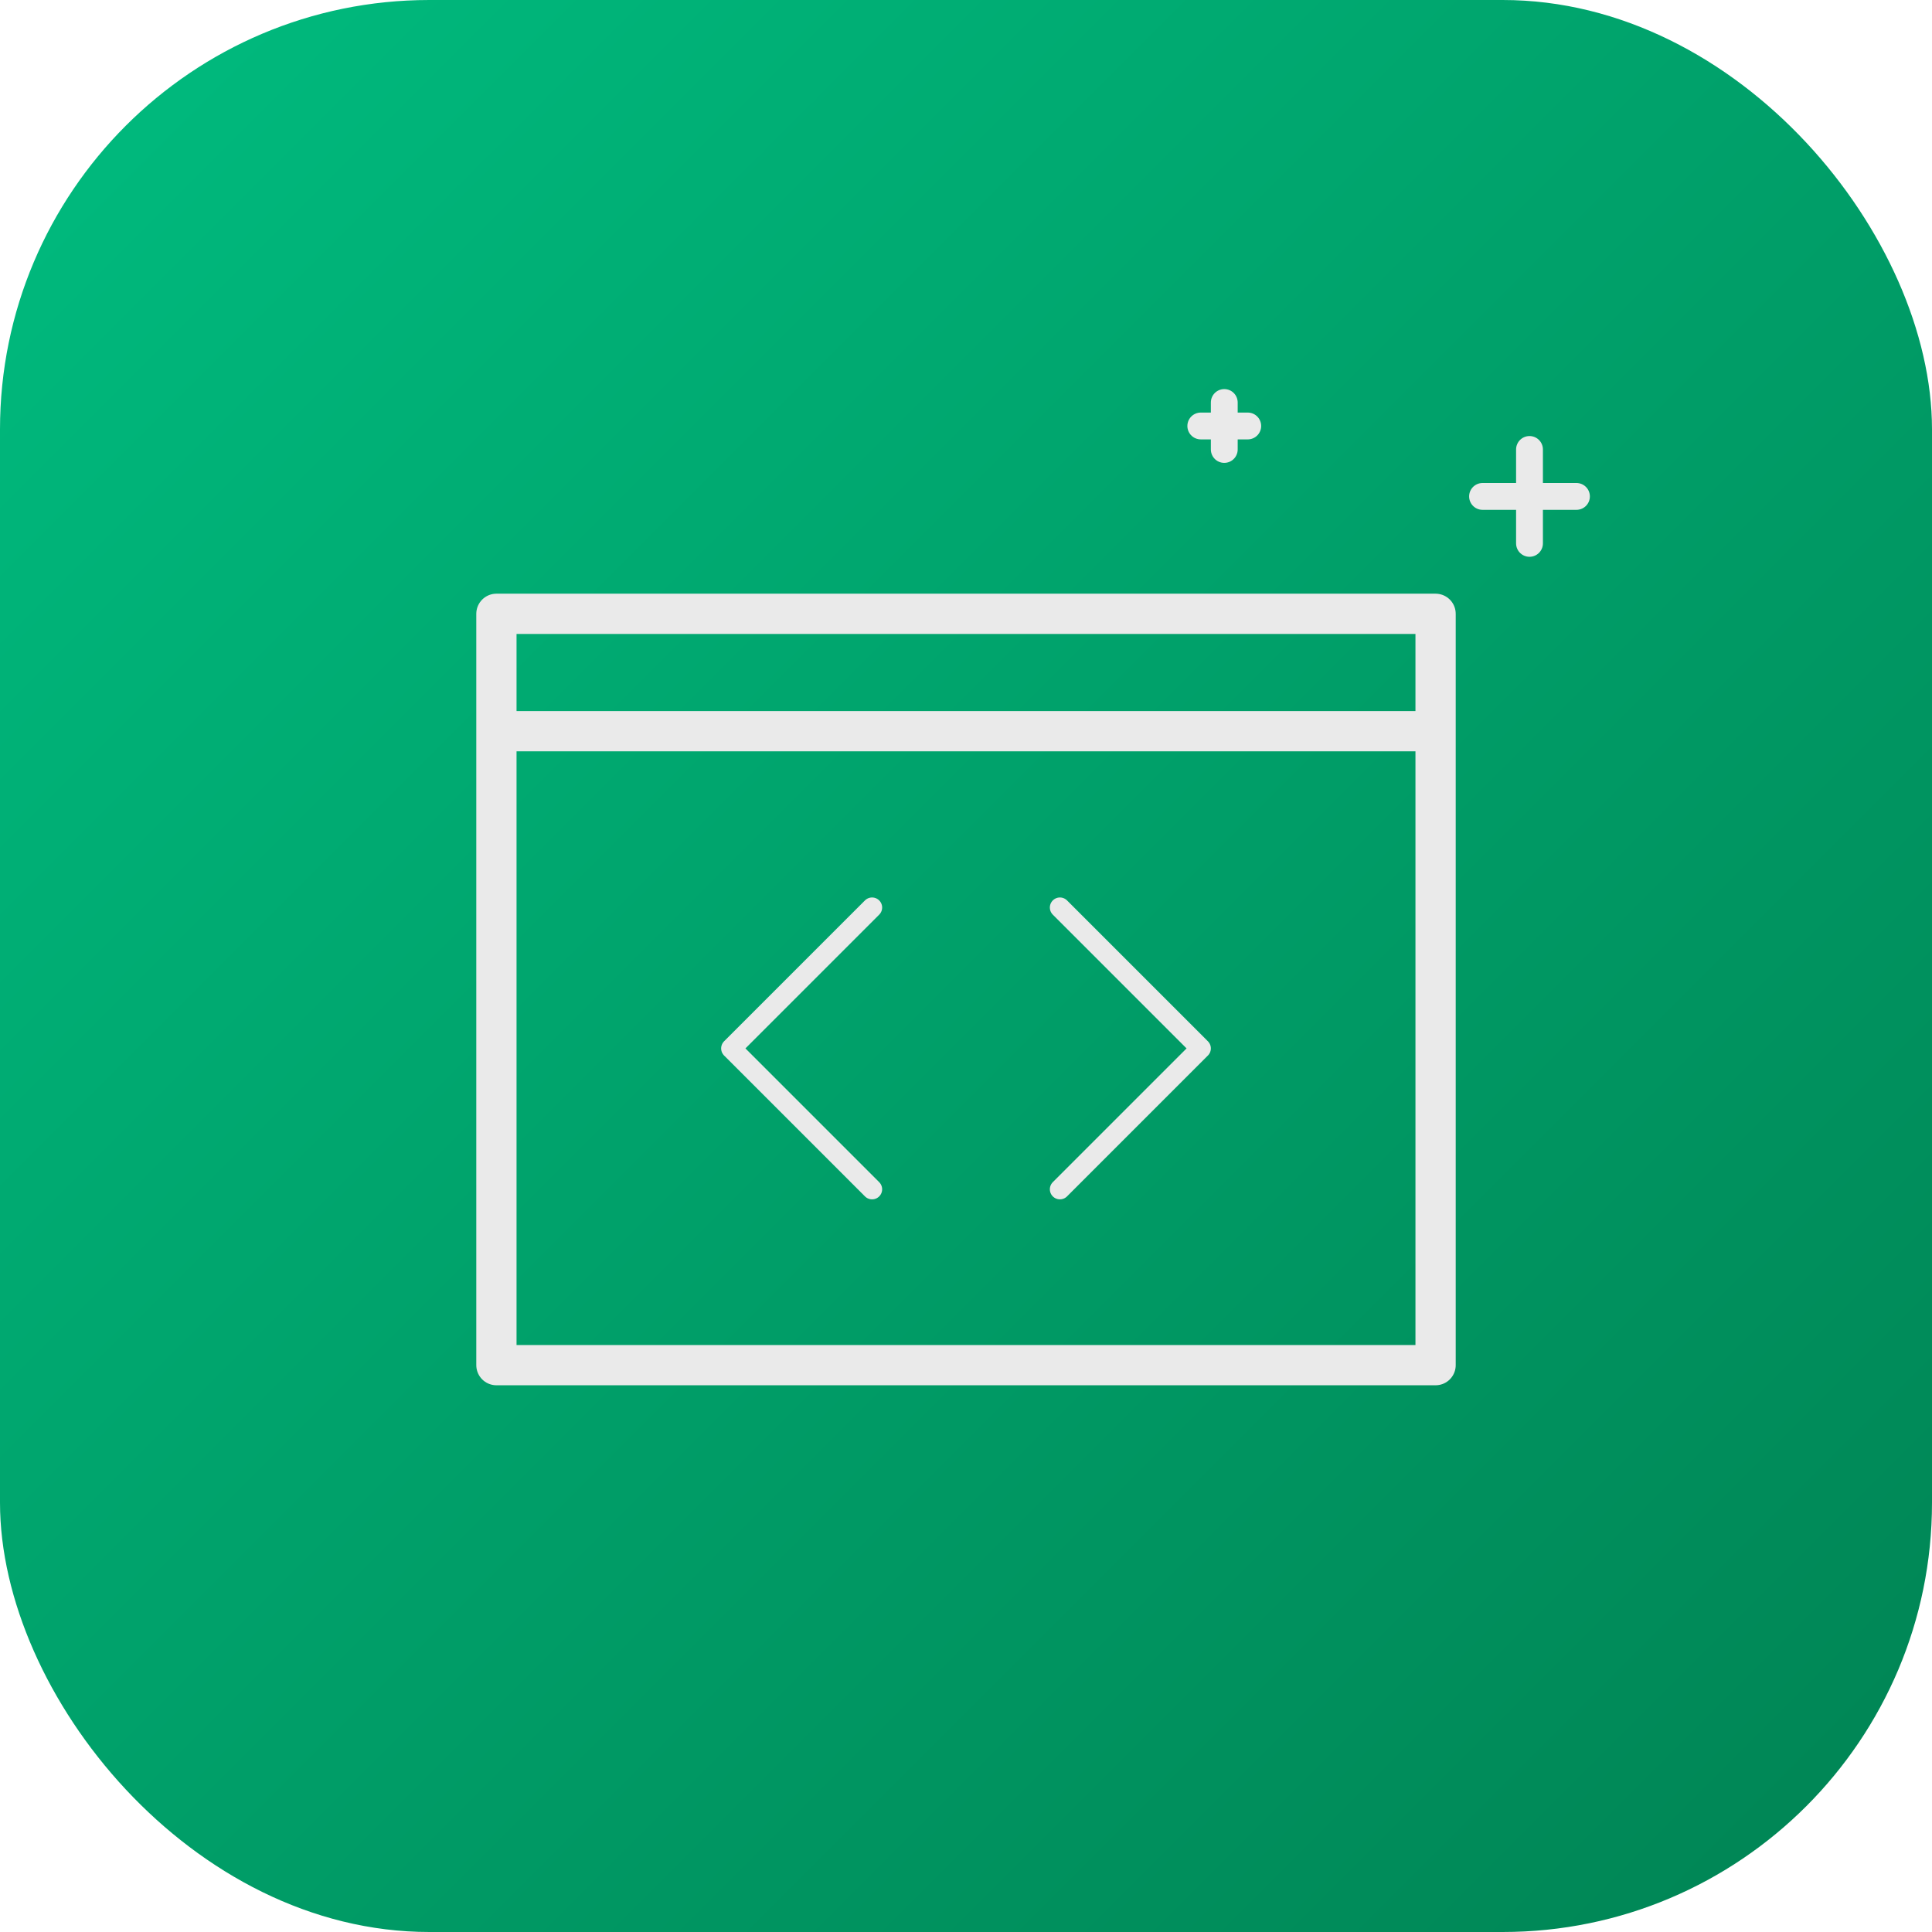 <svg width="72" height="72" fill="none" xmlns="http://www.w3.org/2000/svg"><rect width="72" height="72" rx="16" fill="url(#paint0_linear)"/><path d="M45.625 15v1.75M45.625 15v1.75M46.5 15.875h-1.75M57 16.75v3.5M58.75 18.5h-3.5" stroke="#EAEAEA" stroke-miterlimit="10" stroke-linecap="round" stroke-linejoin="round"/><path d="M53.5 22.875h-35v28h35v-28zM18.5 27.25h35" stroke="#EAEAEA" stroke-width="1.5" stroke-miterlimit="10" stroke-linecap="round" stroke-linejoin="round"/><path d="M32.5 33.821l-5.25 5.25 5.25 5.25M39.5 44.321l5.25-5.25-5.25-5.25" stroke="#EAEAEA" stroke-width=".75" stroke-miterlimit="10" stroke-linecap="round" stroke-linejoin="round"/><defs><linearGradient id="paint0_linear" x1="0" y1="0" x2="72" y2="72" gradientUnits="userSpaceOnUse"><stop stop-color="#00BC7F"/><stop offset="1" stop-color="#008353"/></linearGradient></defs></svg>